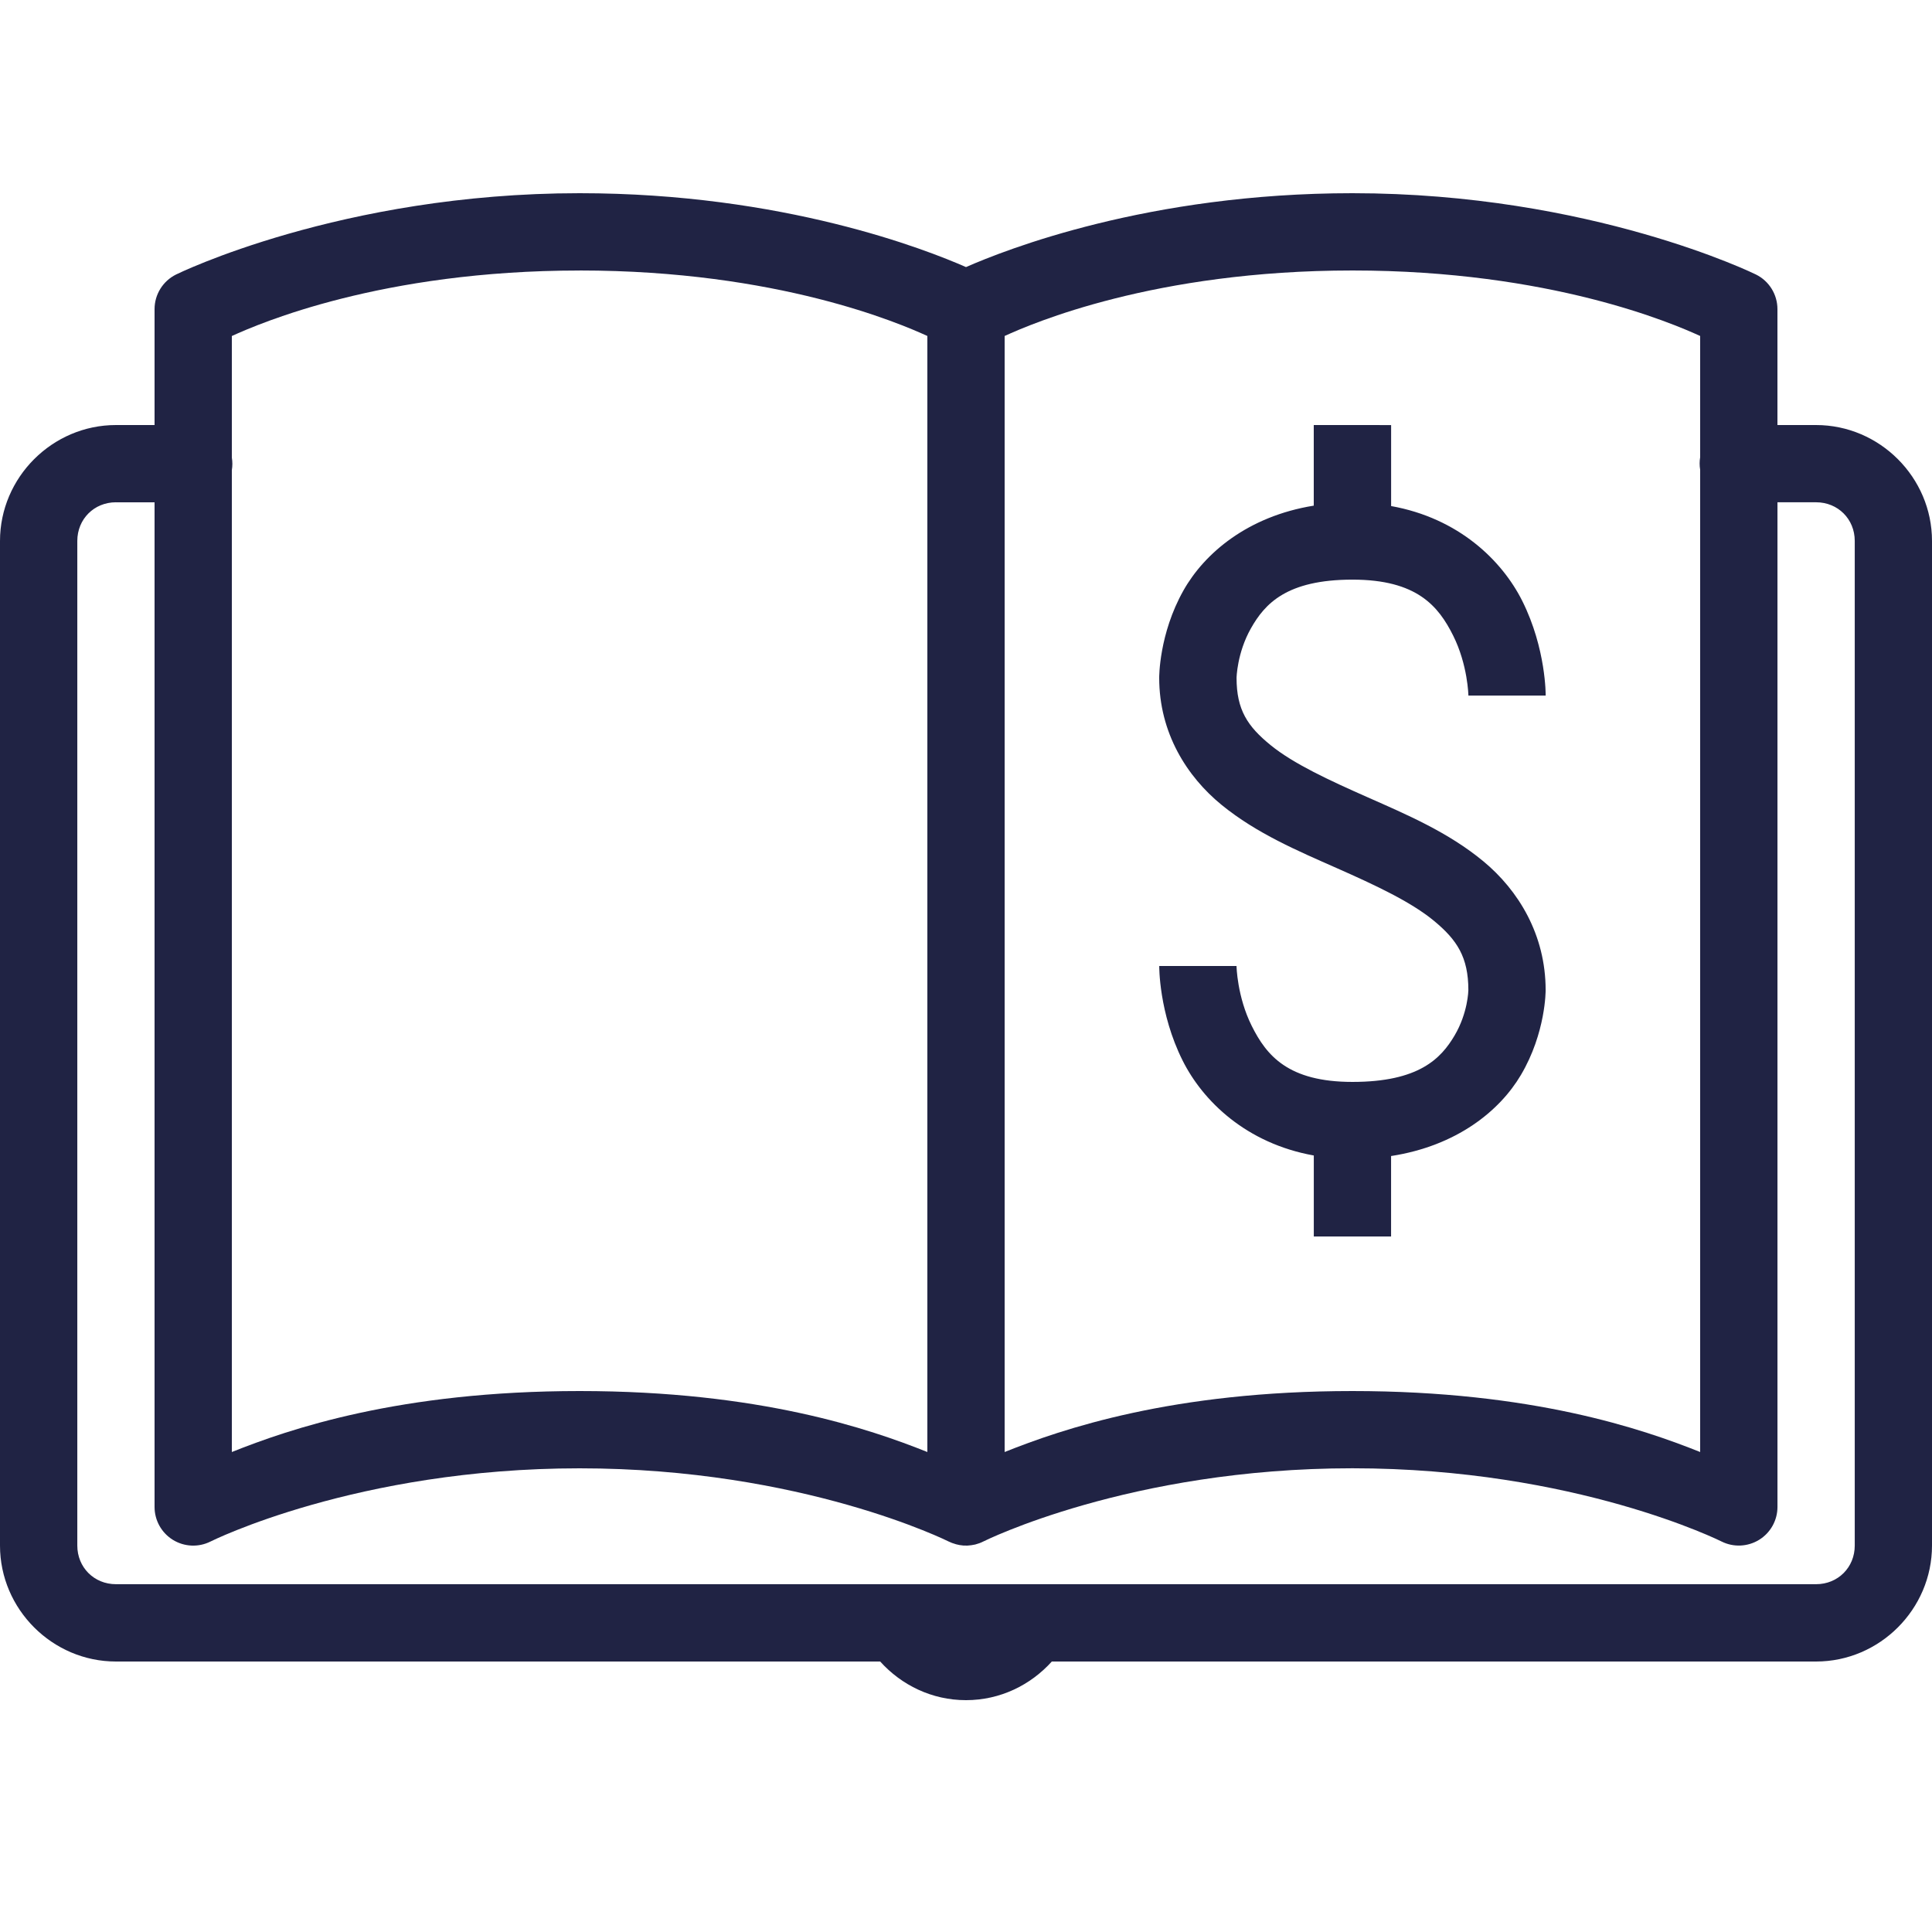 <svg xmlns="http://www.w3.org/2000/svg" xmlns:xlink="http://www.w3.org/1999/xlink" viewBox="0,0,256,256" width="1000px" height="1000px"><g fill="#202344" fill-rule="nonzero" stroke="none" stroke-width="1" stroke-linecap="butt" stroke-linejoin="miter" stroke-miterlimit="10" stroke-dasharray="" stroke-dashoffset="0" font-family="none" font-weight="none" font-size="none" text-anchor="none" style="mix-blend-mode: normal"><g transform="scale(5.12,5.12)"><path d="M15,5c-6.182,0 -10.443,2.104 -10.443,2.104c-0.341,0.169 -0.557,0.516 -0.557,0.896v3h-1c-1.645,0 -3,1.355 -3,3v26c0,1.645 1.355,3 3,3h19.779c0.549,0.609 1.336,1 2.221,1c0.885,0 1.672,-0.391 2.221,-1h19.779c1.645,0 3,-1.355 3,-3v-26c0,-1.645 -1.355,-3 -3,-3h-1v-3c0,-0.38 -0.216,-0.728 -0.557,-0.896c0,0 -4.262,-2.104 -10.443,-2.104c-5.282,0 -8.982,1.465 -10,1.912c-1.018,-0.447 -4.718,-1.912 -10,-1.912zM15,7c5.127,0 8.295,1.374 9,1.695v28.883c-1.482,-0.592 -4.337,-1.578 -9,-1.578c-4.663,0 -7.518,0.986 -9,1.578v-25.41c0.018,-0.108 0.018,-0.218 0,-0.326v-3.146c0.705,-0.321 3.873,-1.695 9,-1.695zM35,7c5.127,0 8.295,1.374 9,1.695v3.137c-0.018,0.108 -0.018,0.218 0,0.326v25.42c-1.482,-0.592 -4.337,-1.578 -9,-1.578c-4.663,0 -7.518,0.986 -9,1.578v-28.883c0.705,-0.321 3.873,-1.695 9,-1.695zM34,11v2.086c-1.714,0.277 -2.83,1.235 -3.371,2.193c-0.64,1.134 -0.629,2.264 -0.629,2.264c0,1.421 0.714,2.554 1.619,3.291c0.905,0.737 1.978,1.191 2.977,1.633c0.999,0.442 1.921,0.873 2.516,1.365c0.595,0.492 0.889,0.938 0.889,1.793c0,0 -0.008,0.586 -0.359,1.178c-0.351,0.592 -0.922,1.197 -2.641,1.197c-1.667,0 -2.225,-0.686 -2.605,-1.447c-0.381,-0.761 -0.395,-1.553 -0.395,-1.553h-2c0,0 -0.014,1.209 0.605,2.447c0.525,1.049 1.647,2.144 3.395,2.457v2.096h2v-2.082c1.702,-0.263 2.812,-1.171 3.359,-2.096c0.649,-1.095 0.641,-2.197 0.641,-2.197c0,-1.437 -0.706,-2.584 -1.611,-3.334c-0.905,-0.75 -1.983,-1.209 -2.984,-1.652c-1.001,-0.443 -1.929,-0.871 -2.523,-1.355c-0.595,-0.484 -0.881,-0.912 -0.881,-1.74c0,0 0.011,-0.644 0.371,-1.281c0.36,-0.637 0.924,-1.262 2.629,-1.262c1.667,0 2.225,0.686 2.605,1.447c0.381,0.761 0.395,1.553 0.395,1.553h2c0,0 0.014,-1.209 -0.605,-2.447c-0.525,-1.049 -1.647,-2.144 -3.395,-2.457v-2.096zM3,13h1v26c0,0.347 0.179,0.668 0.474,0.851c0.295,0.182 0.663,0.199 0.973,0.044c0,0 3.777,-1.895 9.553,-1.895c5.776,0 9.553,1.895 9.553,1.895c0.028,0.014 0.057,0.026 0.086,0.037c0.026,0.01 0.052,0.018 0.078,0.025c0.008,0.003 0.016,0.005 0.023,0.008c0.062,0.017 0.125,0.028 0.189,0.033c0.034,0.002 0.068,0.003 0.102,0.002c0.002,0 0.004,0 0.006,0c0.033,-0.002 0.067,-0.005 0.1,-0.01c0.03,-0.004 0.06,-0.009 0.09,-0.016c0.003,-0.001 0.005,-0.001 0.008,-0.002c0.003,-0.001 0.007,-0.001 0.01,-0.002c0.07,-0.018 0.138,-0.043 0.203,-0.076c0,0 3.777,-1.895 9.553,-1.895c5.776,0 9.553,1.895 9.553,1.895c0.31,0.155 0.678,0.138 0.973,-0.044c0.295,-0.182 0.474,-0.504 0.474,-0.851v-26h1c0.565,0 1,0.435 1,1v26c0,0.565 -0.435,1 -1,1h-44c-0.565,0 -1,-0.435 -1,-1v-26c0,-0.565 0.435,-1 1,-1z"></path></g></g></svg>